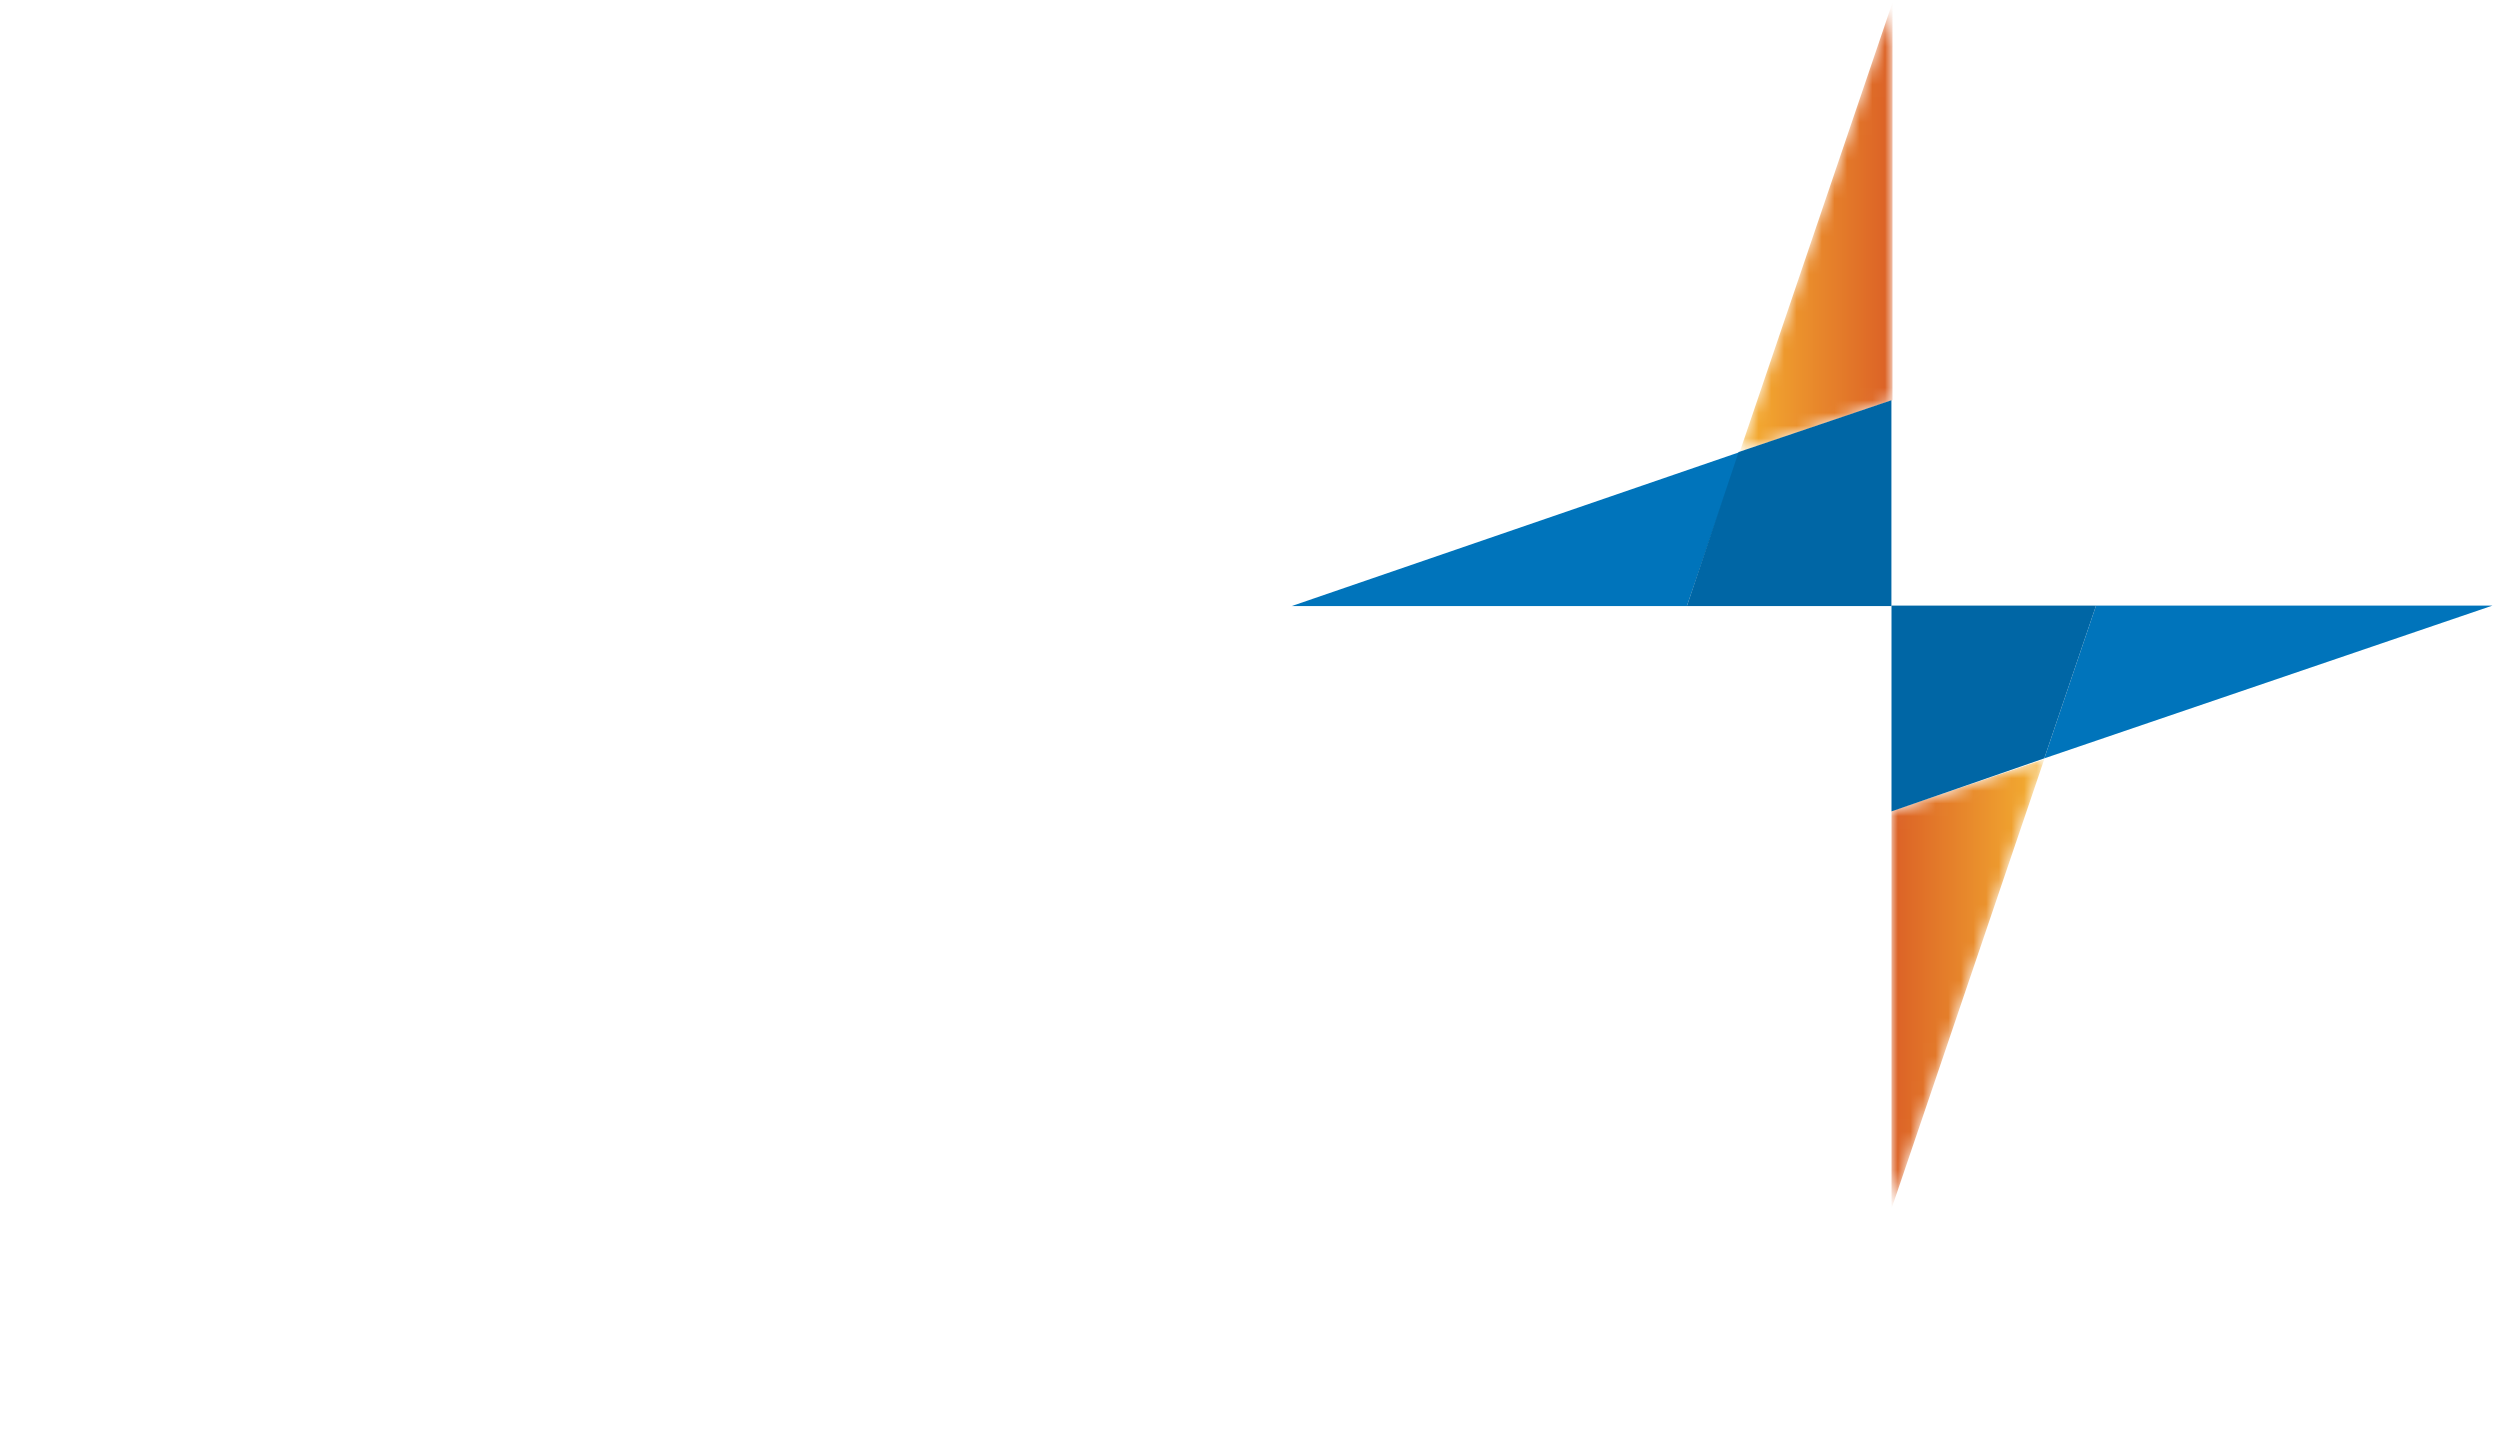 <?xml version="1.0" encoding="utf-8"?>
<!-- Generator: Adobe Illustrator 25.3.1, SVG Export Plug-In . SVG Version: 6.00 Build 0)  -->
<svg version="1.1" id="Layer_1" xmlns="http://www.w3.org/2000/svg" xmlns:xlink="http://www.w3.org/1999/xlink" x="0px" y="0px"
	 viewBox="0 0 198 115" style="enable-background:new 0 0 198 115;" xml:space="preserve">
<style type="text/css">
	.st0{fill-rule:evenodd;clip-rule:evenodd;fill:#FFFFFF;}
	.st1{filter:url(#Adobe_OpacityMaskFilter);}
	.st2{mask:url(#mask-2_1_);fill-rule:evenodd;clip-rule:evenodd;fill:url(#Fill-10_1_);}
	.st3{fill-rule:evenodd;clip-rule:evenodd;fill:#0074BB;}
	.st4{fill-rule:evenodd;clip-rule:evenodd;fill:#0066A5;}
	.st5{filter:url(#Adobe_OpacityMaskFilter_1_);}
	.st6{mask:url(#mask-5_1_);fill-rule:evenodd;clip-rule:evenodd;fill:url(#Fill-18_1_);}
	.st7{fill-rule:evenodd;clip-rule:evenodd;fill:#2F3440;}
	.st8{filter:url(#Adobe_OpacityMaskFilter_2_);}
	.st9{mask:url(#mask-8_1_);fill-rule:evenodd;clip-rule:evenodd;fill:#FFFFFF;}
	.st10{filter:url(#Adobe_OpacityMaskFilter_3_);}
	.st11{mask:url(#mask-8_2_);fill-rule:evenodd;clip-rule:evenodd;fill:#FFFFFF;}
	.st12{filter:url(#Adobe_OpacityMaskFilter_4_);}
	.st13{mask:url(#mask-8_3_);fill-rule:evenodd;clip-rule:evenodd;fill:#FFFFFF;}
	.st14{filter:url(#Adobe_OpacityMaskFilter_5_);}
	.st15{mask:url(#mask-8_4_);fill-rule:evenodd;clip-rule:evenodd;fill:#FFFFFF;}
	.st16{filter:url(#Adobe_OpacityMaskFilter_6_);}
	.st17{mask:url(#mask-8_5_);fill-rule:evenodd;clip-rule:evenodd;fill:#FFFFFF;}
	.st18{filter:url(#Adobe_OpacityMaskFilter_7_);}
	.st19{mask:url(#mask-8_6_);fill-rule:evenodd;clip-rule:evenodd;fill:#FFFFFF;}
	.st20{filter:url(#Adobe_OpacityMaskFilter_8_);}
	.st21{mask:url(#mask-8_7_);fill-rule:evenodd;clip-rule:evenodd;fill:#FFFFFF;}
	.st22{filter:url(#Adobe_OpacityMaskFilter_9_);}
	.st23{mask:url(#mask-8_8_);fill-rule:evenodd;clip-rule:evenodd;fill:#FFFFFF;}
	.st24{filter:url(#Adobe_OpacityMaskFilter_10_);}
	.st25{mask:url(#mask-8_9_);fill-rule:evenodd;clip-rule:evenodd;fill:#FFFFFF;}
	.st26{filter:url(#Adobe_OpacityMaskFilter_11_);}
	.st27{mask:url(#mask-8_10_);fill-rule:evenodd;clip-rule:evenodd;fill:#FFFFFF;}
	.st28{filter:url(#Adobe_OpacityMaskFilter_12_);}
	.st29{mask:url(#mask-8_11_);fill-rule:evenodd;clip-rule:evenodd;fill:#FFFFFF;}
	.st30{filter:url(#Adobe_OpacityMaskFilter_13_);}
	.st31{mask:url(#mask-8_12_);fill-rule:evenodd;clip-rule:evenodd;fill:#FFFFFF;}
	.st32{filter:url(#Adobe_OpacityMaskFilter_14_);}
	.st33{mask:url(#mask-8_13_);fill-rule:evenodd;clip-rule:evenodd;fill:#FFFFFF;}
</style>
<desc>Created with Sketch.</desc>
<g id="Symbols">
	<g id="navigation---DESKTOP" transform="translate(-31, -7)">
		<g id="CUES-logo" transform="translate(31, 7)">
			<g id="Group-9" transform="translate(0, 54.66)">
				<path id="Fill-1" class="st0" d="M19.8,40.5C8.4,40.5,0,31.6,0,20.3C0,9.1,8.3,0,20.1,0c7.2,0,11.5,2.5,15.2,6.1l-4.4,5.1
					C27.8,8.3,24.5,6.4,20,6.4c-7.4,0-12.8,6.1-12.8,13.8c0,7.7,5.4,14,12.8,14c4.8,0,7.8-2,11.2-5.1l4.4,4.5
					C31.5,37.8,27.1,40.5,19.8,40.5"/>
				<path id="Fill-3" class="st0" d="M72.7,22.9c0,11.7-6.6,17.5-16.7,17.5c-10.1,0-16.6-5.9-16.6-17.2V0.7h6.8v22.2
					c0,7.3,3.7,11.2,9.8,11.2c6.1,0,9.8-3.7,9.8-10.9V0.7h6.8V22.9z"/>
				<polygon id="Fill-5" class="st0" points="107.8,6.9 85.8,6.9 85.8,17 105.3,17 105.3,23.2 85.8,23.2 85.8,33.6 108.1,33.6 
					108.1,39.8 78.9,39.8 78.9,0.7 107.8,0.7 				"/>
				<path id="Fill-7" class="st0" d="M129.2,17.1c8.2,2,12.5,5,12.5,11.5c0,7.4-5.7,11.7-13.9,11.7c-5.9,0-11.6-2.1-16.2-6.2
					l4.1-4.9c3.7,3.2,7.4,5.1,12.3,5.1c4.2,0,6.9-2,6.9-5c0-2.8-1.6-4.4-8.8-6c-8.3-2-13-4.5-13-11.7c0-6.8,5.6-11.4,13.3-11.4
					c5.7,0,10.2,1.7,14.1,4.9l-3.7,5.2c-3.5-2.6-7-4-10.6-4c-4,0-6.3,2.1-6.3,4.7C119.9,14,121.7,15.3,129.2,17.1"/>
			</g>
			<g id="Group-12" transform="translate(149.207, 59.63)">
				<g id="Clip-11">
				</g>
				<defs>
					<filter id="Adobe_OpacityMaskFilter" filterUnits="userSpaceOnUse" x="0.6" y="0.5" width="12.1" height="35.6">
						<feColorMatrix  type="matrix" values="1 0 0 0 0  0 1 0 0 0  0 0 1 0 0  0 0 0 1 0"/>
					</filter>
				</defs>
				<mask maskUnits="userSpaceOnUse" x="0.6" y="0.5" width="12.1" height="35.6" id="mask-2_1_">
					<g class="st1">
						<polygon id="path-1_1_" class="st0" points="0.6,4.6 0.6,36.1 12.7,0.5 						"/>
					</g>
				</mask>
				
					<linearGradient id="Fill-10_1_" gradientUnits="userSpaceOnUse" x1="-338.166" y1="384.383" x2="-337.166" y2="384.383" gradientTransform="matrix(12.089 0 0 -35.627 4088.59 13712.531)">
					<stop  offset="0" style="stop-color:#DB6026"/>
					<stop  offset="1" style="stop-color:#F4B131"/>
				</linearGradient>
				<polygon id="Fill-10" class="st2" points="0.6,4.6 0.6,36.1 12.7,0.5 				"/>
			</g>
			<g id="Group-17" transform="translate(149.207, 47.562)">
				<polygon id="Fill-13" class="st3" points="48.2,0.4 16.8,0.4 12.7,12.5 				"/>
				<polygon id="Fill-15" class="st4" points="16.8,0.4 0.6,0.4 0.6,16.7 12.7,12.5 				"/>
			</g>
			<g id="Group-20" transform="translate(137.186, 0)">
				<g id="Clip-19">
				</g>
				<defs>
					<filter id="Adobe_OpacityMaskFilter_1_" filterUnits="userSpaceOnUse" x="0.6" y="0.2" width="12.1" height="35.6">
						<feColorMatrix  type="matrix" values="1 0 0 0 0  0 1 0 0 0  0 0 1 0 0  0 0 0 1 0"/>
					</filter>
				</defs>
				<mask maskUnits="userSpaceOnUse" x="0.6" y="0.2" width="12.1" height="35.6" id="mask-5_1_">
					<g class="st5">
						<polygon id="path-4_1_" class="st0" points="0.6,35.8 12.7,31.7 12.7,0.2 						"/>
					</g>
				</mask>
				
					<linearGradient id="Fill-18_1_" gradientUnits="userSpaceOnUse" x1="-325.14" y1="444.012" x2="-326.167" y2="444.012" gradientTransform="matrix(12.088 0 0 -35.626 3942.959 15836.343)">
					<stop  offset="0" style="stop-color:#DB6026"/>
					<stop  offset="1" style="stop-color:#F6B331"/>
				</linearGradient>
				<polygon id="Fill-18" class="st6" points="0.6,35.8 12.7,31.7 12.7,0.2 				"/>
			</g>
			<g id="Group-55">
				<polygon id="Fill-21" class="st7" points="149.8,31.7 149.8,48 149.8,31.7 				"/>
				<polygon id="Fill-23" class="st3" points="102.3,48 133.6,48 137.8,35.8 				"/>
				<polygon id="Fill-25" class="st4" points="137.7,35.8 133.6,48 149.8,48 149.8,31.7 				"/>
				<path id="Fill-27" class="st0" d="M147.1,108.4l1-2.1l0,2.5h0.4v-3H148l-1.1,2.2l-1-2.2h-0.5v3h0.4l0-2.5l1,2.1H147.1z
					 M144.8,106.1v-0.4h-2.4v0.4h1v2.7h0.4v-2.7H144.8z"/>
				<path id="Fill-29" class="st0" d="M5.3,109.7h1.9c0.5,0,0.9-0.1,1.2-0.4c0.3-0.3,0.4-0.6,0.4-1.1c0-0.4-0.1-0.8-0.4-1.1
					c-0.3-0.3-0.7-0.4-1.2-0.4H5.3V109.7z M5.3,110.5v3.1H4.2v-7.8h3c0.8,0,1.5,0.2,1.9,0.6s0.7,1,0.7,1.7c0,0.7-0.2,1.3-0.7,1.7
					s-1.1,0.6-1.9,0.6H5.3z"/>
				<path id="Fill-31" class="st0" d="M17.5,109c0-0.7-0.2-1.3-0.6-1.8c-0.4-0.5-0.9-0.7-1.5-0.7c-0.6,0-1.1,0.2-1.5,0.7
					c-0.4,0.5-0.5,1-0.5,1.8v1.4c0,0.7,0.2,1.3,0.5,1.8c0.4,0.5,0.9,0.7,1.5,0.7c0.7,0,1.2-0.2,1.5-0.7c0.4-0.5,0.6-1,0.6-1.8V109z
					 M18.5,110.4c0,1-0.3,1.7-0.9,2.4c-0.6,0.6-1.4,0.9-2.3,0.9c-0.9,0-1.6-0.3-2.2-0.9c-0.6-0.6-0.9-1.4-0.9-2.4V109
					c0-1,0.3-1.7,0.9-2.4c0.6-0.6,1.3-0.9,2.2-0.9c0.9,0,1.7,0.3,2.3,0.9c0.6,0.6,0.9,1.4,0.9,2.4V110.4z"/>
				<polygon id="Fill-33" class="st0" points="26.6,106.6 24.1,106.6 24.1,113.6 23.1,113.6 23.1,106.6 20.6,106.6 20.6,105.8 
					26.6,105.8 				"/>
				<polygon id="Fill-35" class="st0" points="33.8,110 30.3,110 30.3,112.8 34.4,112.8 34.4,113.6 29.2,113.6 29.2,105.8 
					34.3,105.8 34.3,106.6 30.3,106.6 30.3,109.2 33.8,109.2 				"/>
				<polygon id="Fill-37" class="st0" points="42.9,113.6 41.8,113.6 38.1,107.6 38.1,107.6 38.1,113.6 37,113.6 37,105.8 
					38.1,105.8 41.8,111.8 41.8,111.8 41.8,105.8 42.9,105.8 				"/>
				<polygon id="Fill-39" class="st0" points="51.3,106.6 48.9,106.6 48.9,113.6 47.8,113.6 47.8,106.6 45.3,106.6 45.3,105.8 
					51.3,105.8 				"/>
				<g id="Clip-42">
				</g>
				<defs>
					<filter id="Adobe_OpacityMaskFilter_2_" filterUnits="userSpaceOnUse" x="54" y="105.8" width="1.1" height="7.8">
						<feColorMatrix  type="matrix" values="1 0 0 0 0  0 1 0 0 0  0 0 1 0 0  0 0 0 1 0"/>
					</filter>
				</defs>
				<mask maskUnits="userSpaceOnUse" x="54" y="105.8" width="1.1" height="7.8" id="mask-8_1_">
					<g class="st8">
						<polygon id="path-7_1_" class="st0" points="0,115 197.4,115 197.4,0.2 0,0.2 						"/>
					</g>
				</mask>
				<polygon id="Fill-41" class="st9" points="54,113.6 55,113.6 55,105.8 54,105.8 				"/>
				<defs>
					<filter id="Adobe_OpacityMaskFilter_3_" filterUnits="userSpaceOnUse" x="57.7" y="105.8" width="6.9" height="7.8">
						<feColorMatrix  type="matrix" values="1 0 0 0 0  0 1 0 0 0  0 0 1 0 0  0 0 0 1 0"/>
					</filter>
				</defs>
				<mask maskUnits="userSpaceOnUse" x="57.7" y="105.8" width="6.9" height="7.8" id="mask-8_2_">
					<g class="st10">
						<polygon id="path-7_2_" class="st0" points="0,115 197.4,115 197.4,0.2 0,0.2 						"/>
					</g>
				</mask>
				<path id="Fill-43" class="st11" d="M59.8,110.7h2.6l-1.3-3.6h0L59.8,110.7z M62.7,111.6h-3.3l-0.7,2h-1.1l3-7.8h0.9l3,7.8h-1.1
					L62.7,111.6z"/>
				<defs>
					<filter id="Adobe_OpacityMaskFilter_4_" filterUnits="userSpaceOnUse" x="67" y="105.8" width="4.7" height="7.8">
						<feColorMatrix  type="matrix" values="1 0 0 0 0  0 1 0 0 0  0 0 1 0 0  0 0 0 1 0"/>
					</filter>
				</defs>
				<mask maskUnits="userSpaceOnUse" x="67" y="105.8" width="4.7" height="7.8" id="mask-8_3_">
					<g class="st12">
						<polygon id="path-7_3_" class="st0" points="0,115 197.4,115 197.4,0.2 0,0.2 						"/>
					</g>
				</mask>
				<polygon id="Fill-44" class="st13" points="68.1,112.8 71.8,112.8 71.8,113.6 67,113.6 67,105.8 68.1,105.8 				"/>
				<defs>
					<filter id="Adobe_OpacityMaskFilter_5_" filterUnits="userSpaceOnUse" x="73.7" y="112.4" width="1.4" height="2.6">
						<feColorMatrix  type="matrix" values="1 0 0 0 0  0 1 0 0 0  0 0 1 0 0  0 0 0 1 0"/>
					</filter>
				</defs>
				<mask maskUnits="userSpaceOnUse" x="73.7" y="112.4" width="1.4" height="2.6" id="mask-8_4_">
					<g class="st14">
						<polygon id="path-7_4_" class="st0" points="0,115 197.4,115 197.4,0.2 0,0.2 						"/>
					</g>
				</mask>
				<polygon id="Fill-45" class="st15" points="75.1,113.4 74.3,115 73.7,115 74,113.3 74,112.4 75.1,112.4 				"/>
				<defs>
					<filter id="Adobe_OpacityMaskFilter_6_" filterUnits="userSpaceOnUse" x="82.1" y="105.8" width="5.8" height="7.8">
						<feColorMatrix  type="matrix" values="1 0 0 0 0  0 1 0 0 0  0 0 1 0 0  0 0 0 1 0"/>
					</filter>
				</defs>
				<mask maskUnits="userSpaceOnUse" x="82.1" y="105.8" width="5.8" height="7.8" id="mask-8_5_">
					<g class="st16">
						<polygon id="path-7_5_" class="st0" points="0,115 197.4,115 197.4,0.2 0,0.2 						"/>
					</g>
				</mask>
				<path id="Fill-46" class="st17" d="M83.2,109.4h1.7c0.6,0,1-0.1,1.3-0.3c0.3-0.2,0.4-0.6,0.4-1c0-0.4-0.1-0.8-0.4-1
					c-0.3-0.2-0.6-0.4-1.2-0.4h-1.8V109.4z M83.2,110.2v3.4h-1.1v-7.8h2.8c0.8,0,1.5,0.2,1.9,0.6c0.4,0.4,0.7,0.9,0.7,1.6
					c0,0.4-0.1,0.7-0.3,1c-0.2,0.3-0.5,0.5-0.9,0.7c0.4,0.1,0.7,0.4,0.9,0.7c0.2,0.3,0.3,0.7,0.3,1.2v0.7c0,0.2,0,0.5,0.1,0.7
					c0.1,0.2,0.1,0.3,0.3,0.5v0.1h-1.1c-0.1-0.1-0.2-0.3-0.3-0.5c0-0.2-0.1-0.5-0.1-0.7v-0.7c0-0.4-0.1-0.8-0.4-1
					c-0.2-0.3-0.6-0.4-1-0.4H83.2z"/>
				<defs>
					<filter id="Adobe_OpacityMaskFilter_7_" filterUnits="userSpaceOnUse" x="90.8" y="105.8" width="5.2" height="7.8">
						<feColorMatrix  type="matrix" values="1 0 0 0 0  0 1 0 0 0  0 0 1 0 0  0 0 0 1 0"/>
					</filter>
				</defs>
				<mask maskUnits="userSpaceOnUse" x="90.8" y="105.8" width="5.2" height="7.8" id="mask-8_6_">
					<g class="st18">
						<polygon id="path-7_6_" class="st0" points="0,115 197.4,115 197.4,0.2 0,0.2 						"/>
					</g>
				</mask>
				<polygon id="Fill-47" class="st19" points="95.4,110 91.8,110 91.8,112.8 95.9,112.8 95.9,113.6 90.8,113.6 90.8,105.8 
					95.9,105.8 95.9,106.6 91.8,106.6 91.8,109.2 95.4,109.2 				"/>
				<defs>
					<filter id="Adobe_OpacityMaskFilter_8_" filterUnits="userSpaceOnUse" x="97.7" y="105.8" width="6.9" height="7.8">
						<feColorMatrix  type="matrix" values="1 0 0 0 0  0 1 0 0 0  0 0 1 0 0  0 0 0 1 0"/>
					</filter>
				</defs>
				<mask maskUnits="userSpaceOnUse" x="97.7" y="105.8" width="6.9" height="7.8" id="mask-8_7_">
					<g class="st20">
						<polygon id="path-7_7_" class="st0" points="0,115 197.4,115 197.4,0.2 0,0.2 						"/>
					</g>
				</mask>
				<path id="Fill-48" class="st21" d="M99.9,110.7h2.6l-1.3-3.6h0L99.9,110.7z M102.8,111.6h-3.3l-0.7,2h-1.1l3-7.8h0.9l3,7.8h-1.1
					L102.8,111.6z"/>
				<defs>
					<filter id="Adobe_OpacityMaskFilter_9_" filterUnits="userSpaceOnUse" x="107.1" y="105.8" width="4.7" height="7.8">
						<feColorMatrix  type="matrix" values="1 0 0 0 0  0 1 0 0 0  0 0 1 0 0  0 0 0 1 0"/>
					</filter>
				</defs>
				<mask maskUnits="userSpaceOnUse" x="107.1" y="105.8" width="4.7" height="7.8" id="mask-8_8_">
					<g class="st22">
						<polygon id="path-7_8_" class="st0" points="0,115 197.4,115 197.4,0.2 0,0.2 						"/>
					</g>
				</mask>
				<polygon id="Fill-49" class="st23" points="108.2,112.8 111.8,112.8 111.8,113.6 107.1,113.6 107.1,105.8 108.2,105.8 				"/>
				<defs>
					<filter id="Adobe_OpacityMaskFilter_10_" filterUnits="userSpaceOnUse" x="114.5" y="105.8" width="1.1" height="7.8">
						<feColorMatrix  type="matrix" values="1 0 0 0 0  0 1 0 0 0  0 0 1 0 0  0 0 0 1 0"/>
					</filter>
				</defs>
				<mask maskUnits="userSpaceOnUse" x="114.5" y="105.8" width="1.1" height="7.8" id="mask-8_9_">
					<g class="st24">
						<polygon id="path-7_9_" class="st0" points="0,115 197.4,115 197.4,0.2 0,0.2 						"/>
					</g>
				</mask>
				<polygon id="Fill-50" class="st25" points="114.5,113.6 115.5,113.6 115.5,105.8 114.5,105.8 				"/>
				<defs>
					<filter id="Adobe_OpacityMaskFilter_11_" filterUnits="userSpaceOnUse" x="118.5" y="105.8" width="5.5" height="7.8">
						<feColorMatrix  type="matrix" values="1 0 0 0 0  0 1 0 0 0  0 0 1 0 0  0 0 0 1 0"/>
					</filter>
				</defs>
				<mask maskUnits="userSpaceOnUse" x="118.5" y="105.8" width="5.5" height="7.8" id="mask-8_10_">
					<g class="st26">
						<polygon id="path-7_10_" class="st0" points="0,115 197.4,115 197.4,0.2 0,0.2 						"/>
					</g>
				</mask>
				<polygon id="Fill-51" class="st27" points="119.7,112.8 124,112.8 124,113.6 118.5,113.6 118.5,112.8 122.7,106.7 118.6,106.7 
					118.6,105.8 123.9,105.8 123.9,106.6 				"/>
				<defs>
					<filter id="Adobe_OpacityMaskFilter_12_" filterUnits="userSpaceOnUse" x="126.9" y="105.8" width="5.2" height="7.8">
						<feColorMatrix  type="matrix" values="1 0 0 0 0  0 1 0 0 0  0 0 1 0 0  0 0 0 1 0"/>
					</filter>
				</defs>
				<mask maskUnits="userSpaceOnUse" x="126.9" y="105.8" width="5.2" height="7.8" id="mask-8_11_">
					<g class="st28">
						<polygon id="path-7_11_" class="st0" points="0,115 197.4,115 197.4,0.2 0,0.2 						"/>
					</g>
				</mask>
				<polygon id="Fill-52" class="st29" points="131.5,110 128,110 128,112.8 132.1,112.8 132.1,113.6 126.9,113.6 126.9,105.8 
					132,105.8 132,106.6 128,106.6 128,109.2 131.5,109.2 				"/>
				<defs>
					<filter id="Adobe_OpacityMaskFilter_13_" filterUnits="userSpaceOnUse" x="134.7" y="105.8" width="5.8" height="7.8">
						<feColorMatrix  type="matrix" values="1 0 0 0 0  0 1 0 0 0  0 0 1 0 0  0 0 0 1 0"/>
					</filter>
				</defs>
				<mask maskUnits="userSpaceOnUse" x="134.7" y="105.8" width="5.8" height="7.8" id="mask-8_12_">
					<g class="st30">
						<polygon id="path-7_12_" class="st0" points="0,115 197.4,115 197.4,0.2 0,0.2 						"/>
					</g>
				</mask>
				<path id="Fill-53" class="st31" d="M135.8,106.6v6.1h1.3c0.7,0,1.3-0.2,1.7-0.7c0.4-0.5,0.6-1.1,0.6-1.8v-1.1
					c0-0.7-0.2-1.3-0.6-1.8c-0.4-0.5-1-0.7-1.7-0.7H135.8z M134.7,113.6v-7.8h2.4c1,0,1.8,0.3,2.4,0.9c0.6,0.6,0.9,1.4,0.9,2.4v1.1
					c0,1-0.3,1.8-0.9,2.4c-0.6,0.6-1.4,0.9-2.4,0.9H134.7z"/>
				<defs>
					<filter id="Adobe_OpacityMaskFilter_14_" filterUnits="userSpaceOnUse" x="141.7" y="112.5" width="1.1" height="1.1">
						<feColorMatrix  type="matrix" values="1 0 0 0 0  0 1 0 0 0  0 0 1 0 0  0 0 0 1 0"/>
					</filter>
				</defs>
				<mask maskUnits="userSpaceOnUse" x="141.7" y="112.5" width="1.1" height="1.1" id="mask-8_13_">
					<g class="st32">
						<polygon id="path-7_13_" class="st0" points="0,115 197.4,115 197.4,0.2 0,0.2 						"/>
					</g>
				</mask>
				<polygon id="Fill-54" class="st33" points="141.7,113.6 142.8,113.6 142.8,112.5 141.7,112.5 				"/>
			</g>
		</g>
	</g>
</g>
</svg>
